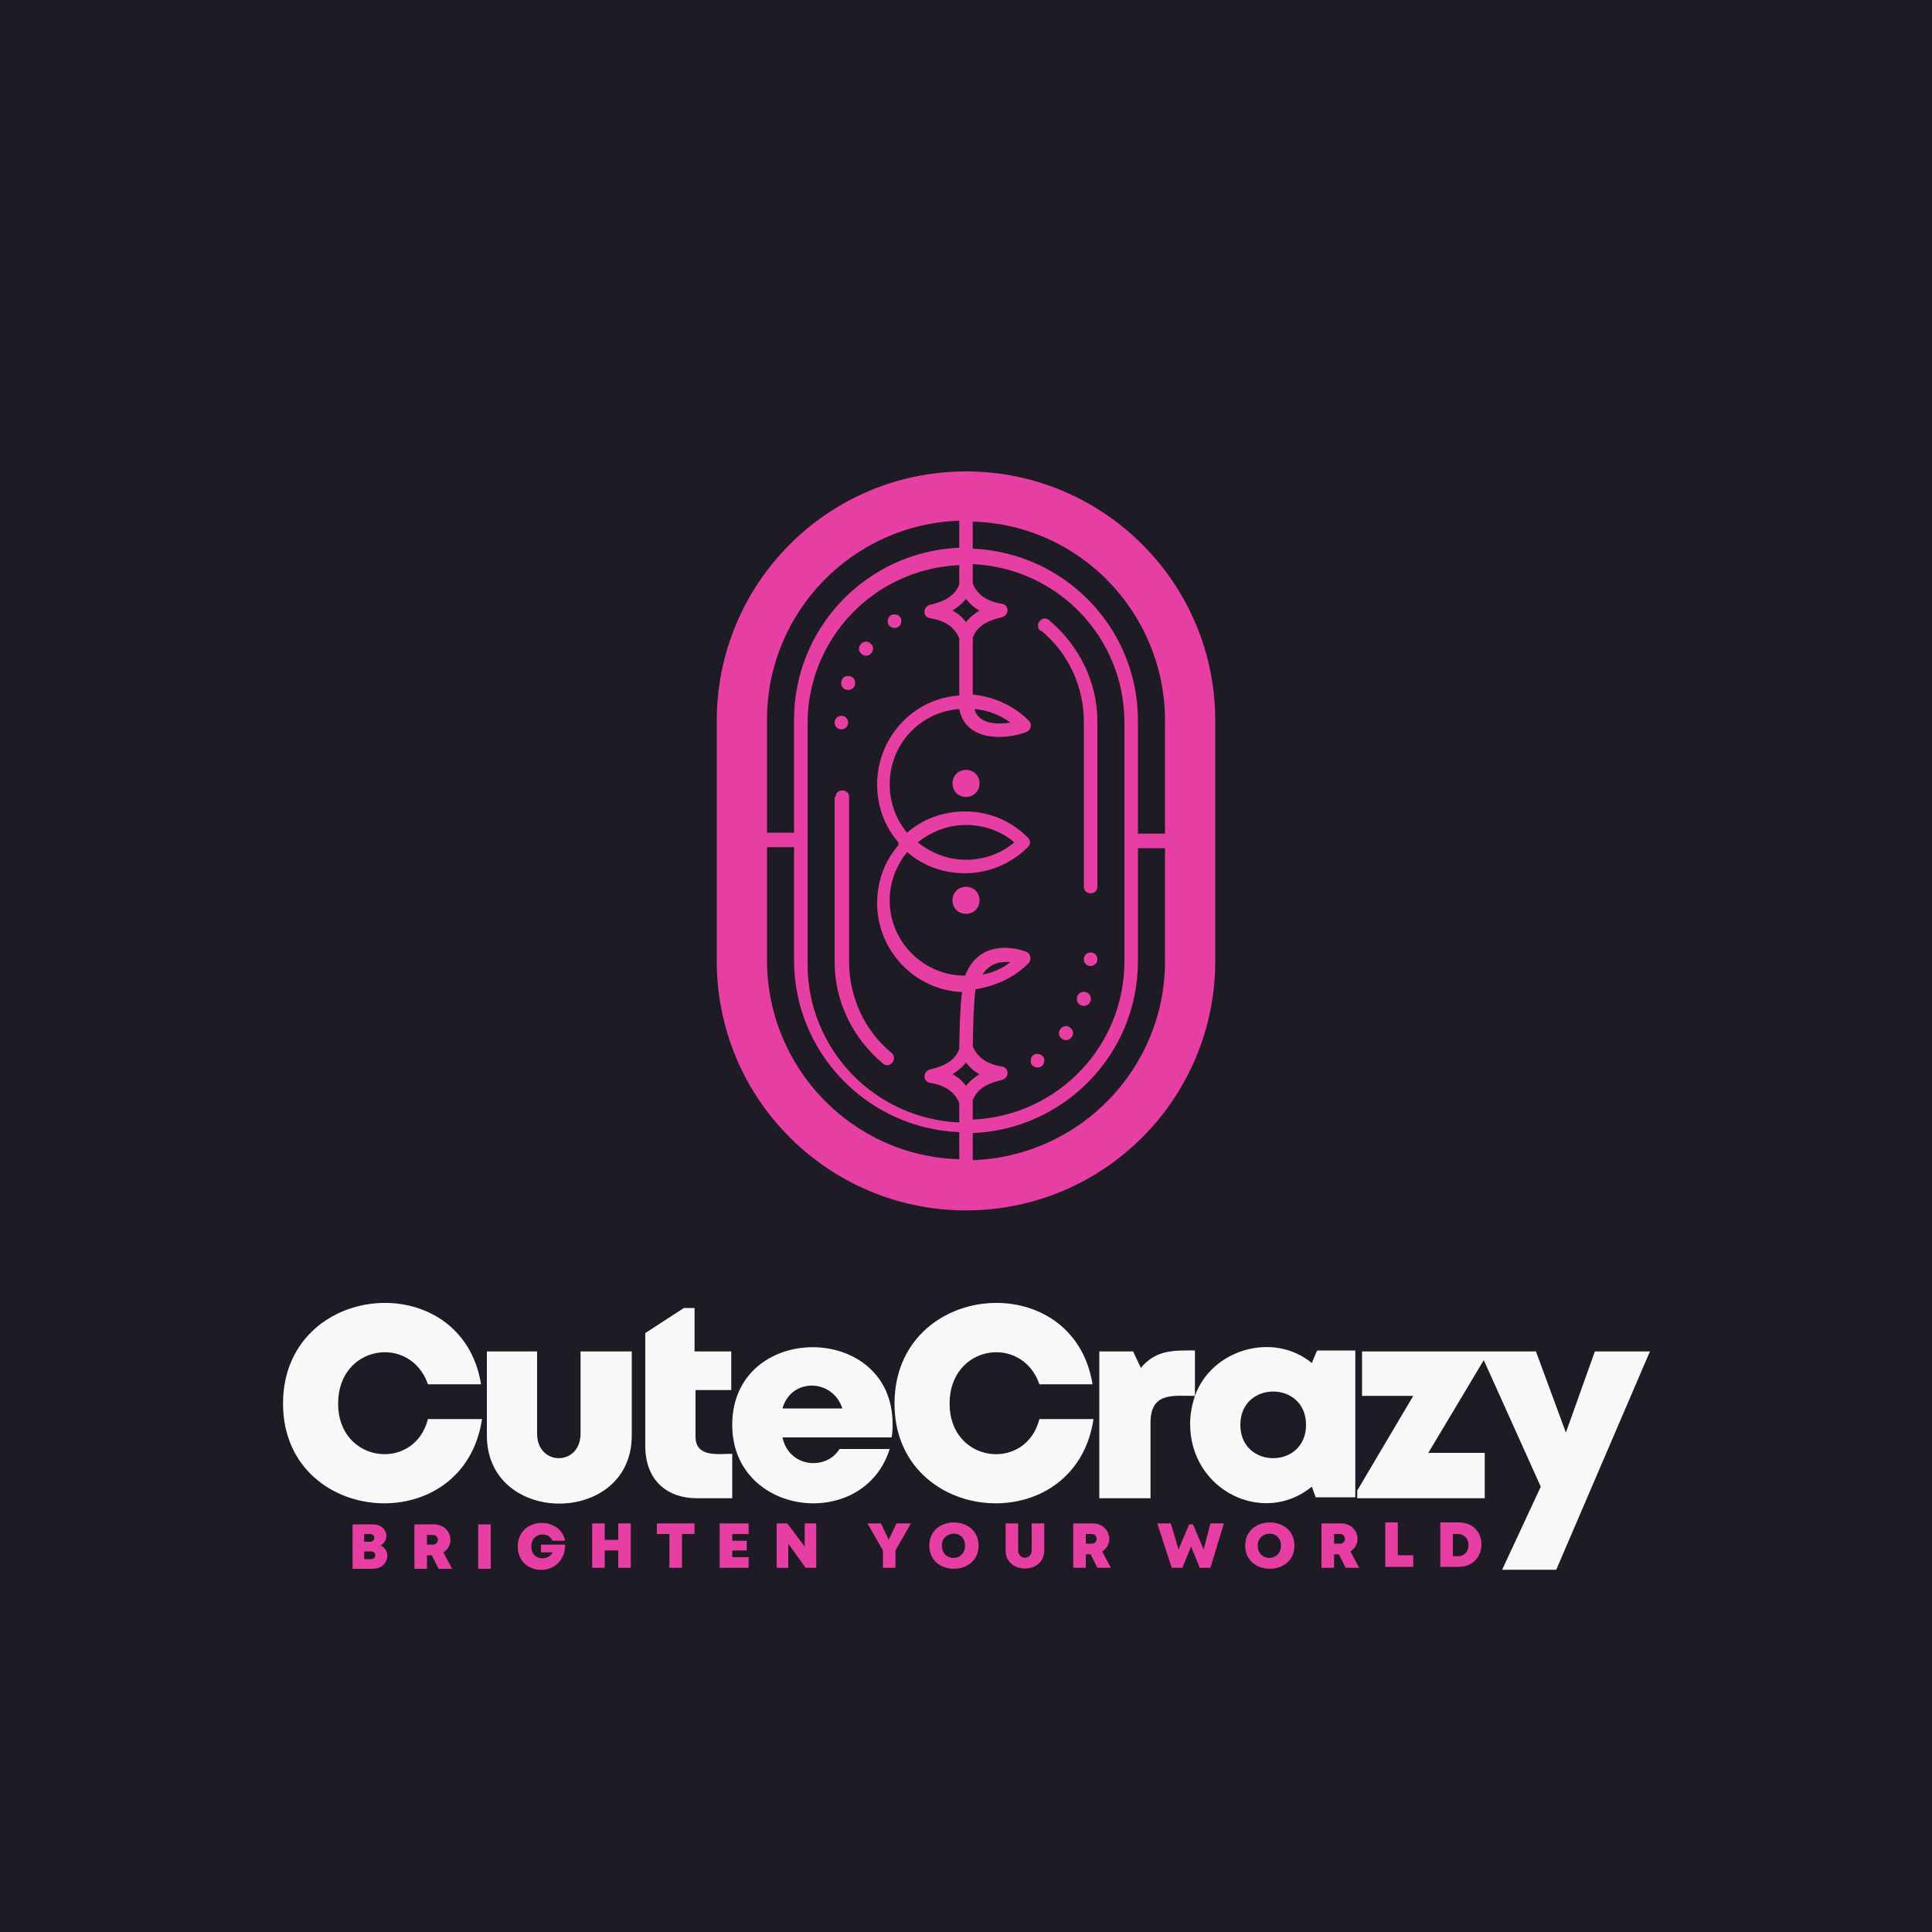 <?xml version="1.0" encoding="UTF-8"?>
<!DOCTYPE svg PUBLIC "-//W3C//DTD SVG 1.1//EN" "http://www.w3.org/Graphics/SVG/1.1/DTD/svg11.dtd">
<!-- Creator: CorelDRAW 2023 -->
<svg xmlns="http://www.w3.org/2000/svg" xml:space="preserve" width="2000px" height="2000px" version="1.1" style="shape-rendering:geometricPrecision; text-rendering:geometricPrecision; image-rendering:optimizeQuality; fill-rule:evenodd; clip-rule:evenodd"
viewBox="0 0 2000 2000"
 xmlns:xlink="http://www.w3.org/1999/xlink"
 xmlns:xodm="http://www.corel.com/coreldraw/odm/2003">
 <defs>
  <style type="text/css">
   <![CDATA[
    .fil0 {fill:#1E1B24}
    .fil2 {fill:#E63EA3;fill-rule:nonzero}
    .fil1 {fill:#F8F8F8;fill-rule:nonzero}
   ]]>
  </style>
 </defs>
 <g id="Layer_x0020_1">
  <polygon class="fil0" points="0,0 2000,0 2000,2000 0,2000 "/>
  <path class="fil1" d="M1478 1505l58 -97 59 131 -40 86 56 0 97 -226 -57 0 -30 84 -31 -84 -180 0 0 46 53 0 -58 98 0 8 132 0 0 -47 -58 0zm-115 -106l-5 12c-40,-33 -104,-14 -121,34l0 -47c-22,0 -40,-1 -56,18l-8 -17 -35 0 0 152 53 0 0 -78c0,-32 23,-28 46,-28 -3,9 -5,19 -5,29 0,69 76,106 126,65l4 11 41 0 0 -152 -39 0zm-231 70l-56 0c-14,55 -93,46 -93,-16 0,-61 75,-72 93,-20l55 0c-20,-123 -205,-107 -205,20 0,127 187,142 206,16zm-208 5c0,-106 -166,-106 -166,1 0,95 136,111 163,25l-52 0c-13,22 -52,20 -59,-12l113 0c1,-5 1,-9 1,-14zm-204 14l0 -49 37 0 0 -40 -38 0 0 -45 -11 0 -40 26 0 117c0,34 21,54 54,54l36 0 0 -46c-15,0 -38,4 -38,-18zm-66 -2l0 -87 -53 0 0 85c0,34 -45,34 -45,0l0 -85 -52 0 0 87c0,94 150,94 150,0zm-155 -17l-56 0c-14,55 -93,46 -93,-16 0,-61 75,-72 93,-20l55 0c-20,-123 -205,-107 -205,20 0,127 187,142 206,16zm373 -11l-62 0c9,-32 52,-31 62,0zm412 17c0,-46 68,-46 68,0 0,46 -68,46 -68,0z"/>
  <path class="fil2" d="M394 1600c11,-7 6,-22 -8,-22l-21 0 0 46 21 0c16,0 20,-19 8,-24zm-11 -4l-6 0 0 -8 6 0c6,0 6,8 0,8zm-6 18l0 -8 7 0c6,0 6,8 0,8l-7 0zm77 10l14 0 -9 -17c13,-8 8,-29 -10,-29l-20 0 0 46 13 0 0 -14 5 0 7 14zm-12 -35l6 0c7,0 7,10 0,10l-6 0 0 -10zm53 35l13 0 0 -46 -13 0 0 46zm65 -25l0 8 12 0c-4,9 -22,9 -22,-6 0,-15 18,-16 22,-6l13 0c-5,-26 -49,-25 -49,6 0,32 49,33 49,-2l-25 0zm80 -22l0 17 -14 0 0 -17 -13 0 0 46 13 0 0 -18 14 0 0 18 13 0 0 -46 -13 0zm78 0l-38 0 0 11 13 0 0 35 13 0 0 -35 13 0 0 -11zm40 35l0 -7 15 0 0 -10 -15 0 0 -7 17 0 0 -11 -30 0 0 46 30 0 0 -11 -17 0zm75 -35l0 24 -18 -24 -11 0 0 46 12 0 0 -25 18 25 11 0 0 -46 -12 0zm109 0l-14 0 -8 17 -8 -17 -14 0 16 28 0 18 13 0 0 -18 16 -28zm71 23c0,-32 -51,-32 -51,0 0,32 51,32 51,0zm-38 0c0,-16 24,-17 24,0 0,17 -24,17 -24,0zm106 5l0 -28 -13 0 0 28c0,10 -14,10 -14,0l0 -28 -13 0 0 28c0,25 40,25 40,0zm55 18l14 0 -9 -17c13,-8 8,-29 -10,-29l-20 0 0 46 13 0 0 -14 5 0 7 14zm-12 -35l6 0c7,0 7,10 0,10l-6 0 0 -10zm129 -11l-7 27 -11 -26 -4 0 -11 26 -8 -27 -14 0 15 46 11 0 9 -22 9 22 11 0 14 -46 -14 0zm87 23c0,-32 -51,-32 -51,0 0,32 51,32 51,0zm-38 0c0,-16 24,-17 24,0 0,17 -24,17 -24,0zm91 23l14 0 -9 -17c13,-8 8,-29 -10,-29l-20 0 0 46 13 0 0 -14 5 0 7 14zm-12 -35l6 0c7,0 7,10 0,10l-6 0 0 -10zm66 23l0 -35 -13 0 0 46 29 0 0 -12 -16 0zm44 -35l0 46 19 0c31,0 32,-46 0,-46l-19 0zm13 35l0 -23 5 0c15,0 15,23 0,23l-5 0z"/>
  <path class="fil2" d="M1078 1104c-3,2 -8,1 -10,-2 -2,-3 -1,-8 2,-10 3,-2 8,-1 10,2 2,3 1,8 -2,10zm180 -109c0,142 -115,258 -258,258 -142,0 -258,-115 -258,-258l0 -249c0,-142 115,-258 258,-258 142,0 258,115 258,258l0 249zm-265 -427l0 -29c-111,4 -199,95 -199,206l0 117 28 0 0 -117c0,-96 76,-174 171,-178zm14 -29l0 29c95,4 171,82 171,178l0 117 28 0 0 -117c0,-111 -88,-203 -199,-206zm0 633l0 29c111,-4 199,-95 199,-206l0 -117 -28 0 0 117c0,96 -76,174 -171,178zm-14 29l0 -29c-95,-4 -171,-82 -171,-178l0 -117 -28 0 0 117c0,111 88,203 199,206zm143 -208c0,4 -3,7 -7,7 -4,0 -7,-3 -7,-7 0,-4 3,-7 7,-7 4,0 7,3 7,7zm-7 43c-1,4 -5,6 -9,5 -4,-1 -6,-5 -5,-9 1,-4 5,-6 9,-5 4,1 6,5 5,9zm-20 38c-2,3 -7,4 -10,1 -3,-2 -4,-7 -1,-10 2,-3 7,-4 10,-1 3,2 4,7 1,10zm-245 -326c0,-4 3,-7 7,-7 4,0 7,3 7,7 0,4 -3,7 -7,7 -4,0 -7,-3 -7,-7zm7 -43c1,-4 5,-6 9,-5 4,1 6,5 5,9 -1,4 -5,6 -9,5 -4,-1 -6,-5 -5,-9zm20 -38c2,-3 7,-4 10,-1 3,2 4,7 1,10 -2,3 -7,4 -10,1 -3,-2 -4,-7 -1,-10zm31 -30c3,-2 8,-1 10,2 2,3 1,8 -2,10 -3,2 -8,1 -10,-2 -2,-3 -1,-8 2,-10zm155 16c-7,-6 2,-17 9,-11 31,26 50,64 50,105l0 171c0,9 -14,9 -14,0l0 -171c0,-36 -16,-71 -44,-94zm-212 172c0,-9 14,-9 14,0l0 171c0,36 16,71 44,94 7,6 -2,17 -9,11 -31,-26 -50,-64 -50,-105l0 -171zm135 -28c8,0 14,6 14,14 0,8 -6,14 -14,14 -8,0 -14,-6 -14,-14 0,-8 6,-14 14,-14zm0 121c8,0 14,6 14,14 0,8 -6,14 -14,14 -8,0 -14,-6 -14,-14 0,-8 6,-14 14,-14zm164 -170c0,-88 -69,-160 -157,-164l0 20c5,13 17,19 30,21 8,1 8,12 0,14 -13,3 -25,8 -30,21l0 59c21,2 42,11 58,27 4,4 2,10 -3,12 -25,9 -63,8 -69,-24 -41,3 -72,37 -72,78 0,19 7,37 18,50 16,-14 37,-22 60,-22 24,0 47,9 65,27 3,3 3,7 0,10 -18,18 -42,27 -65,27 -23,0 -44,-8 -60,-22 -11,14 -18,31 -18,50 0,43 35,78 78,78 11,-28 36,-34 63,-25 5,2 6,8 3,12 -15,15 -35,24 -55,27 -2,9 -3,49 -3,59 5,13 17,19 30,21 8,1 8,12 0,14 -13,3 -25,8 -30,21l0 20c88,-4 157,-76 157,-164l0 -249zm-214 124c14,11 31,18 50,18 18,0 36,-6 50,-18 -14,-12 -32,-18 -50,-18 -19,0 -36,7 -50,18zm-20 0c-14,-16 -22,-37 -22,-60 0,-48 37,-89 85,-92l0 -59c-5,-13 -17,-19 -30,-21 -8,-1 -8,-12 0,-14 13,-3 25,-8 30,-21l0 -20c-88,4 -157,76 -157,164l0 249c0,88 69,160 157,164l0 -20c-5,-13 -17,-19 -30,-21 -8,-1 -8,-12 0,-14 13,-3 25,-8 30,-21 0,-10 1,-49 3,-59 -49,-2 -88,-43 -88,-92 0,-23 8,-44 22,-60zm116 -124c-11,-8 -24,-13 -37,-14l0 1c5,15 24,15 37,13zm-29 261c10,-2 20,-6 29,-13 -12,-1 -22,2 -29,13zm-31 -377c6,3 10,7 14,12 4,-5 9,-9 14,-12 -6,-3 -10,-7 -14,-12 -4,5 -9,9 -14,12zm0 480c6,3 10,7 14,12 4,-5 9,-9 14,-12 -6,-3 -10,-7 -14,-12 -4,5 -9,9 -14,12z"/>
 </g>
</svg>
